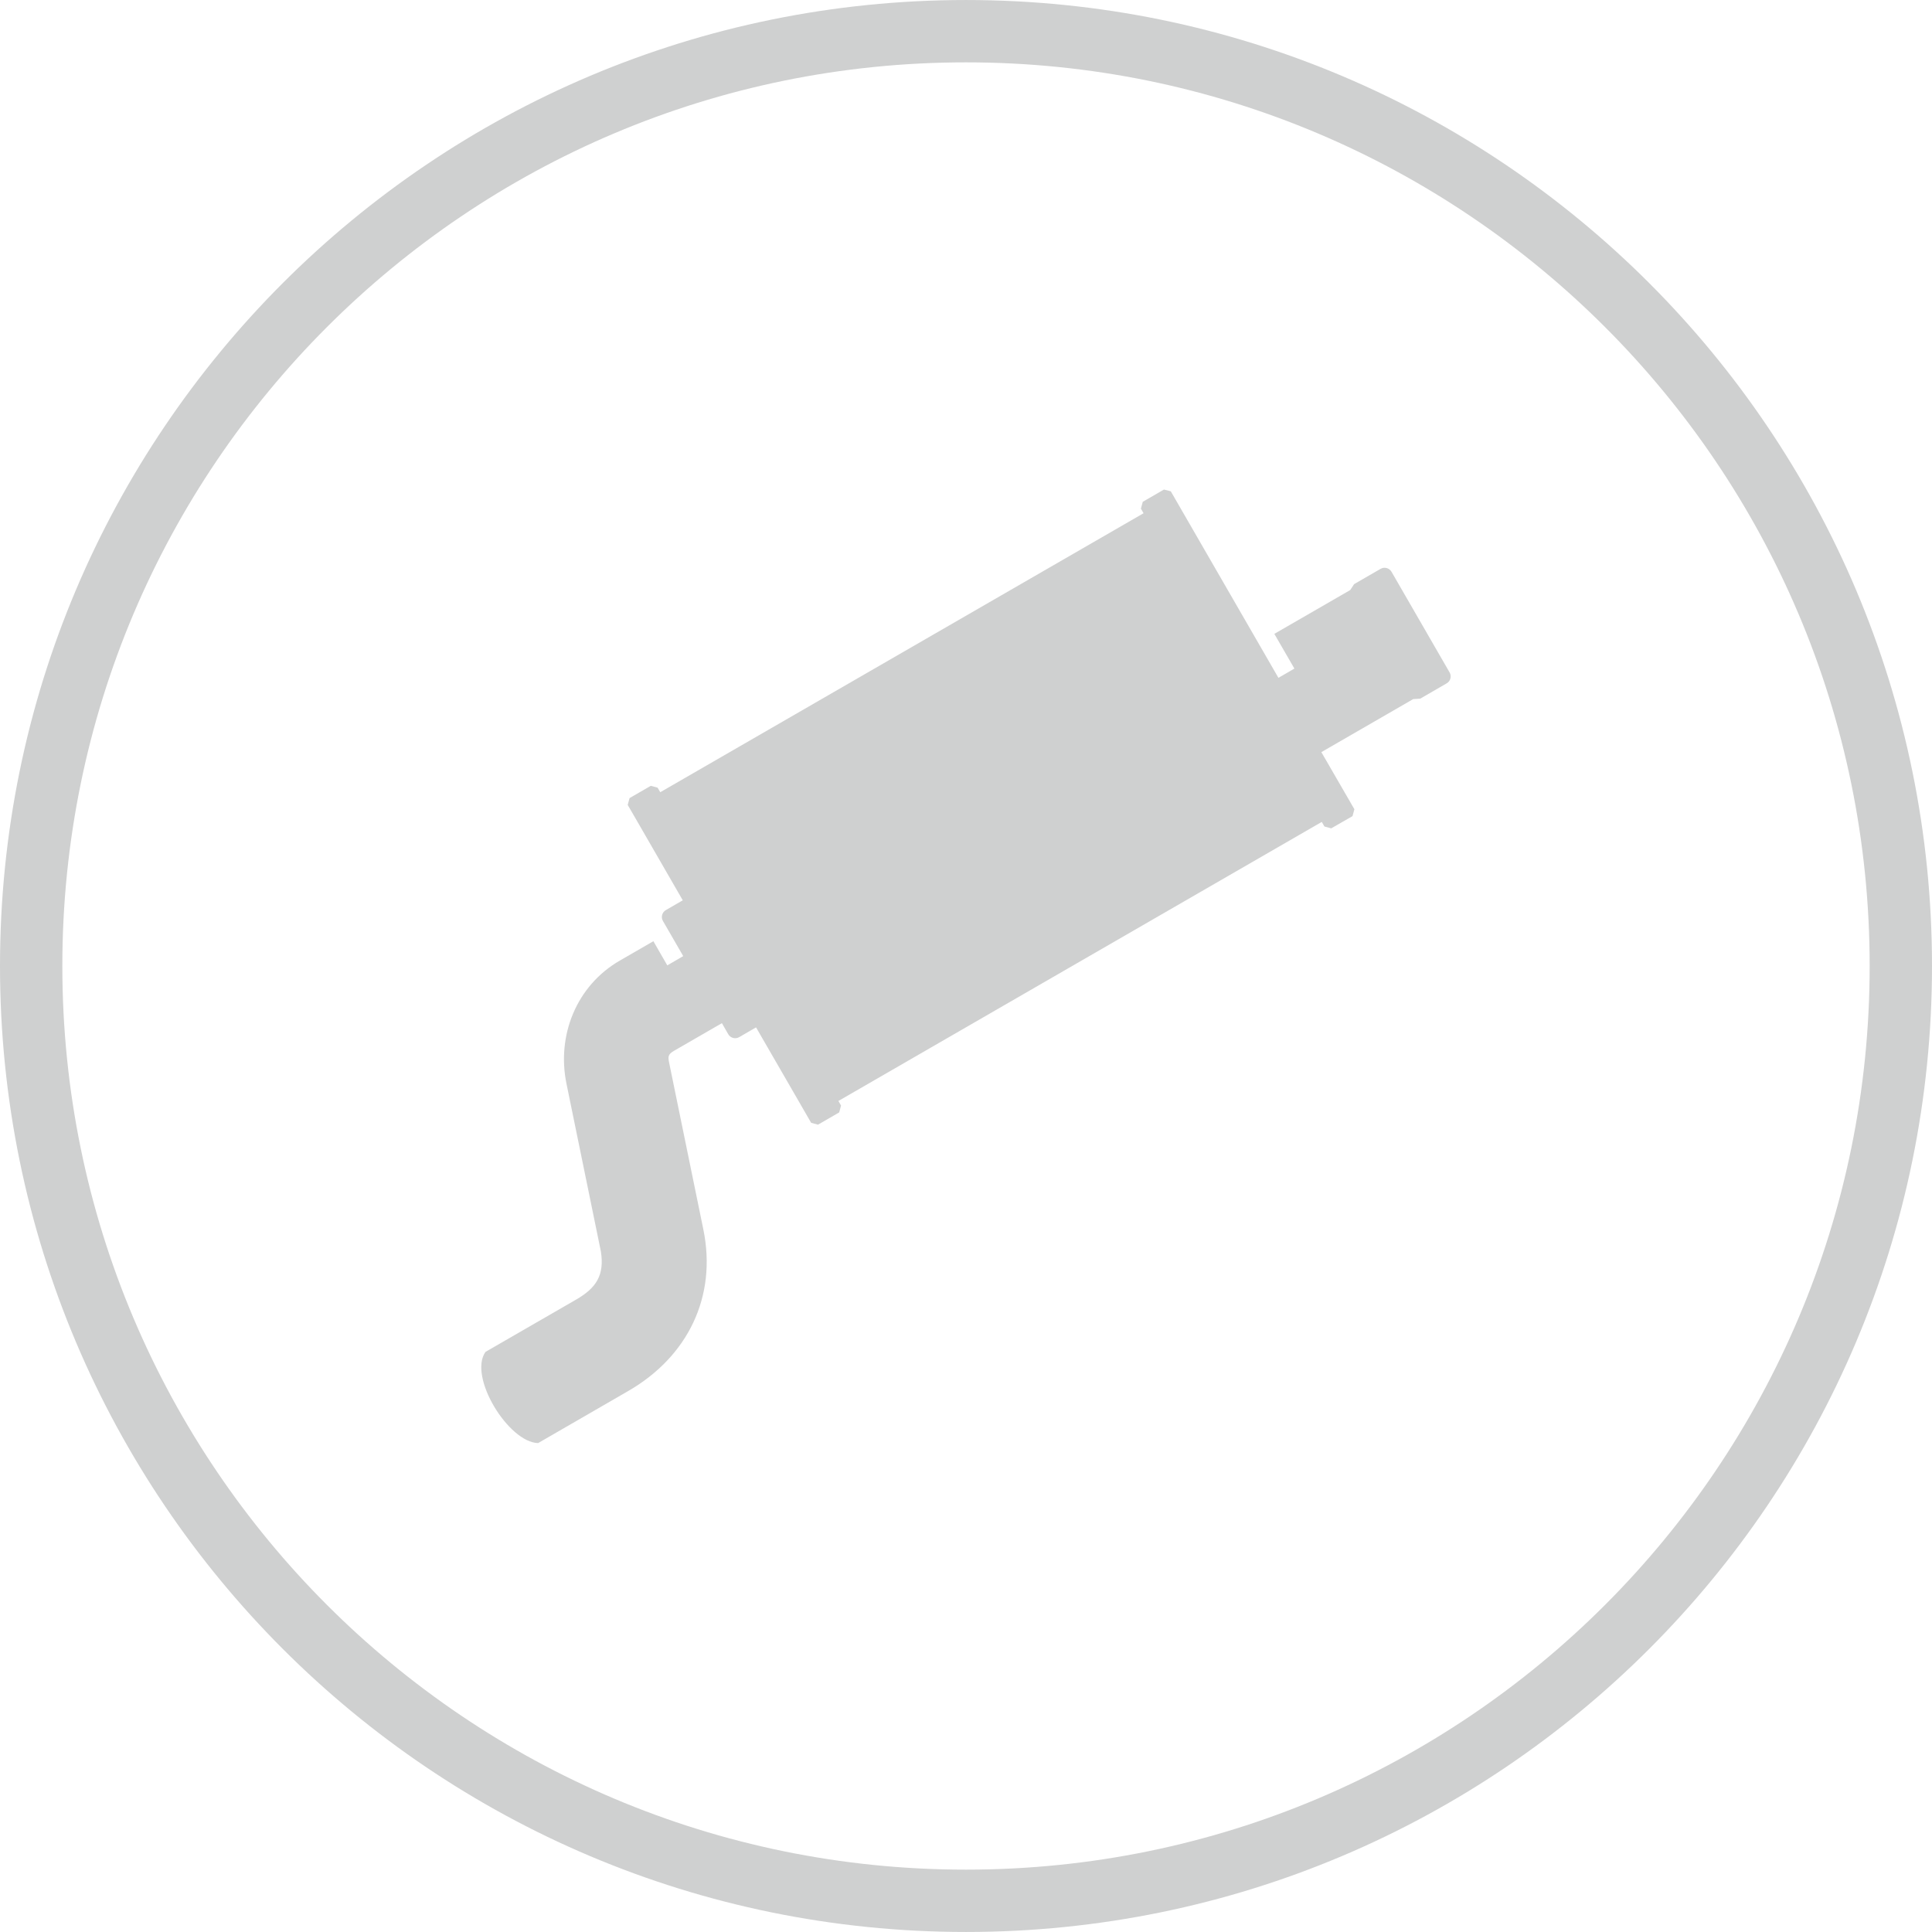 <?xml version="1.0" encoding="UTF-8"?>
<!DOCTYPE svg PUBLIC "-//W3C//DTD SVG 1.1//EN" "http://www.w3.org/Graphics/SVG/1.1/DTD/svg11.dtd">
<!-- Creator: CorelDRAW 2019 (64-Bit) -->
<svg xmlns="http://www.w3.org/2000/svg" xml:space="preserve" width="15.5mm" height="15.5mm" version="1.1" style="shape-rendering:geometricPrecision; text-rendering:geometricPrecision; image-rendering:optimizeQuality; fill-rule:evenodd; clip-rule:evenodd"
viewBox="0 0 468 467.99"
 xmlns:xlink="http://www.w3.org/1999/xlink">
 <defs>
  <style type="text/css">
   <![CDATA[
    .str0 {stroke:#CFD0D0;stroke-width:15.1;stroke-miterlimit:10}
    .fil0 {fill:none;fill-rule:nonzero}
    .fil1 {fill:#CFD0D0;fill-rule:nonzero}
   ]]>
  </style>
 </defs>
 <g id="Vrstva_x0020_1">
  <g id="_1834140439536">
   <path class="fil0 str0" d="M234 460.44c125.07,0 226.45,-101.38 226.45,-226.45 0,-125.06 -101.38,-226.44 -226.45,-226.44 -125.07,0 -226.45,101.38 -226.45,226.44 0,125.07 101.38,226.45 226.45,226.45z"/>
   <path class="fil1" d="M159.92 191.91l117.09 -67.59 -0.64 -1.12 0.45 -1.65 5.13 -2.97 1.66 0.43 1.66 2.88 24.41 42.3 3.87 -2.24 -4.86 -8.41 18.38 -10.61 0.95 -1.44 6.41 -3.7c0.93,-0.54 2.11,-0.21 2.64,0.7l14.08 24.4c0.53,0.91 0.21,2.11 -0.7,2.63l-6.41 3.71 -1.71 0.11 -22.25 12.85 8 13.83 -0.45 1.67 -5.16 2.96 -1.65 -0.45 -0.64 -1.11 -117.09 67.6 0.64 1.11 -0.45 1.66 -5.13 2.97 -1.66 -0.45 -13.35 -23.12 -4.09 2.37c-0.92,0.53 -2.11,0.22 -2.65,-0.72l-1.53 -2.67 -11.64 6.72c-1.44,0.83 -1.44,1.45 -1.14,2.87l8.28 40.36c3.37,16.38 -3.85,30.88 -18.18,39.15l-21.84 12.62c-7.18,-0.17 -16.97,-16.07 -12.75,-22.09l21.94 -12.66c4.92,-2.84 6.9,-5.92 6.02,-11.64l-8.34 -40.67c-2.4,-11.67 2.4,-23.74 12.91,-29.81l8.14 -4.7 3.37 5.85 3.86 -2.24 -3.37 -5.84 -1.55 -2.68c-0.53,-0.92 -0.21,-2.11 0.72,-2.63l4.09 -2.37 -11.67 -20.23 -1.67 -2.87 0.45 -1.66 5.14 -2.97 1.66 0.45 0.64 1.11z"/>
  </g>
 </g>
</svg>
